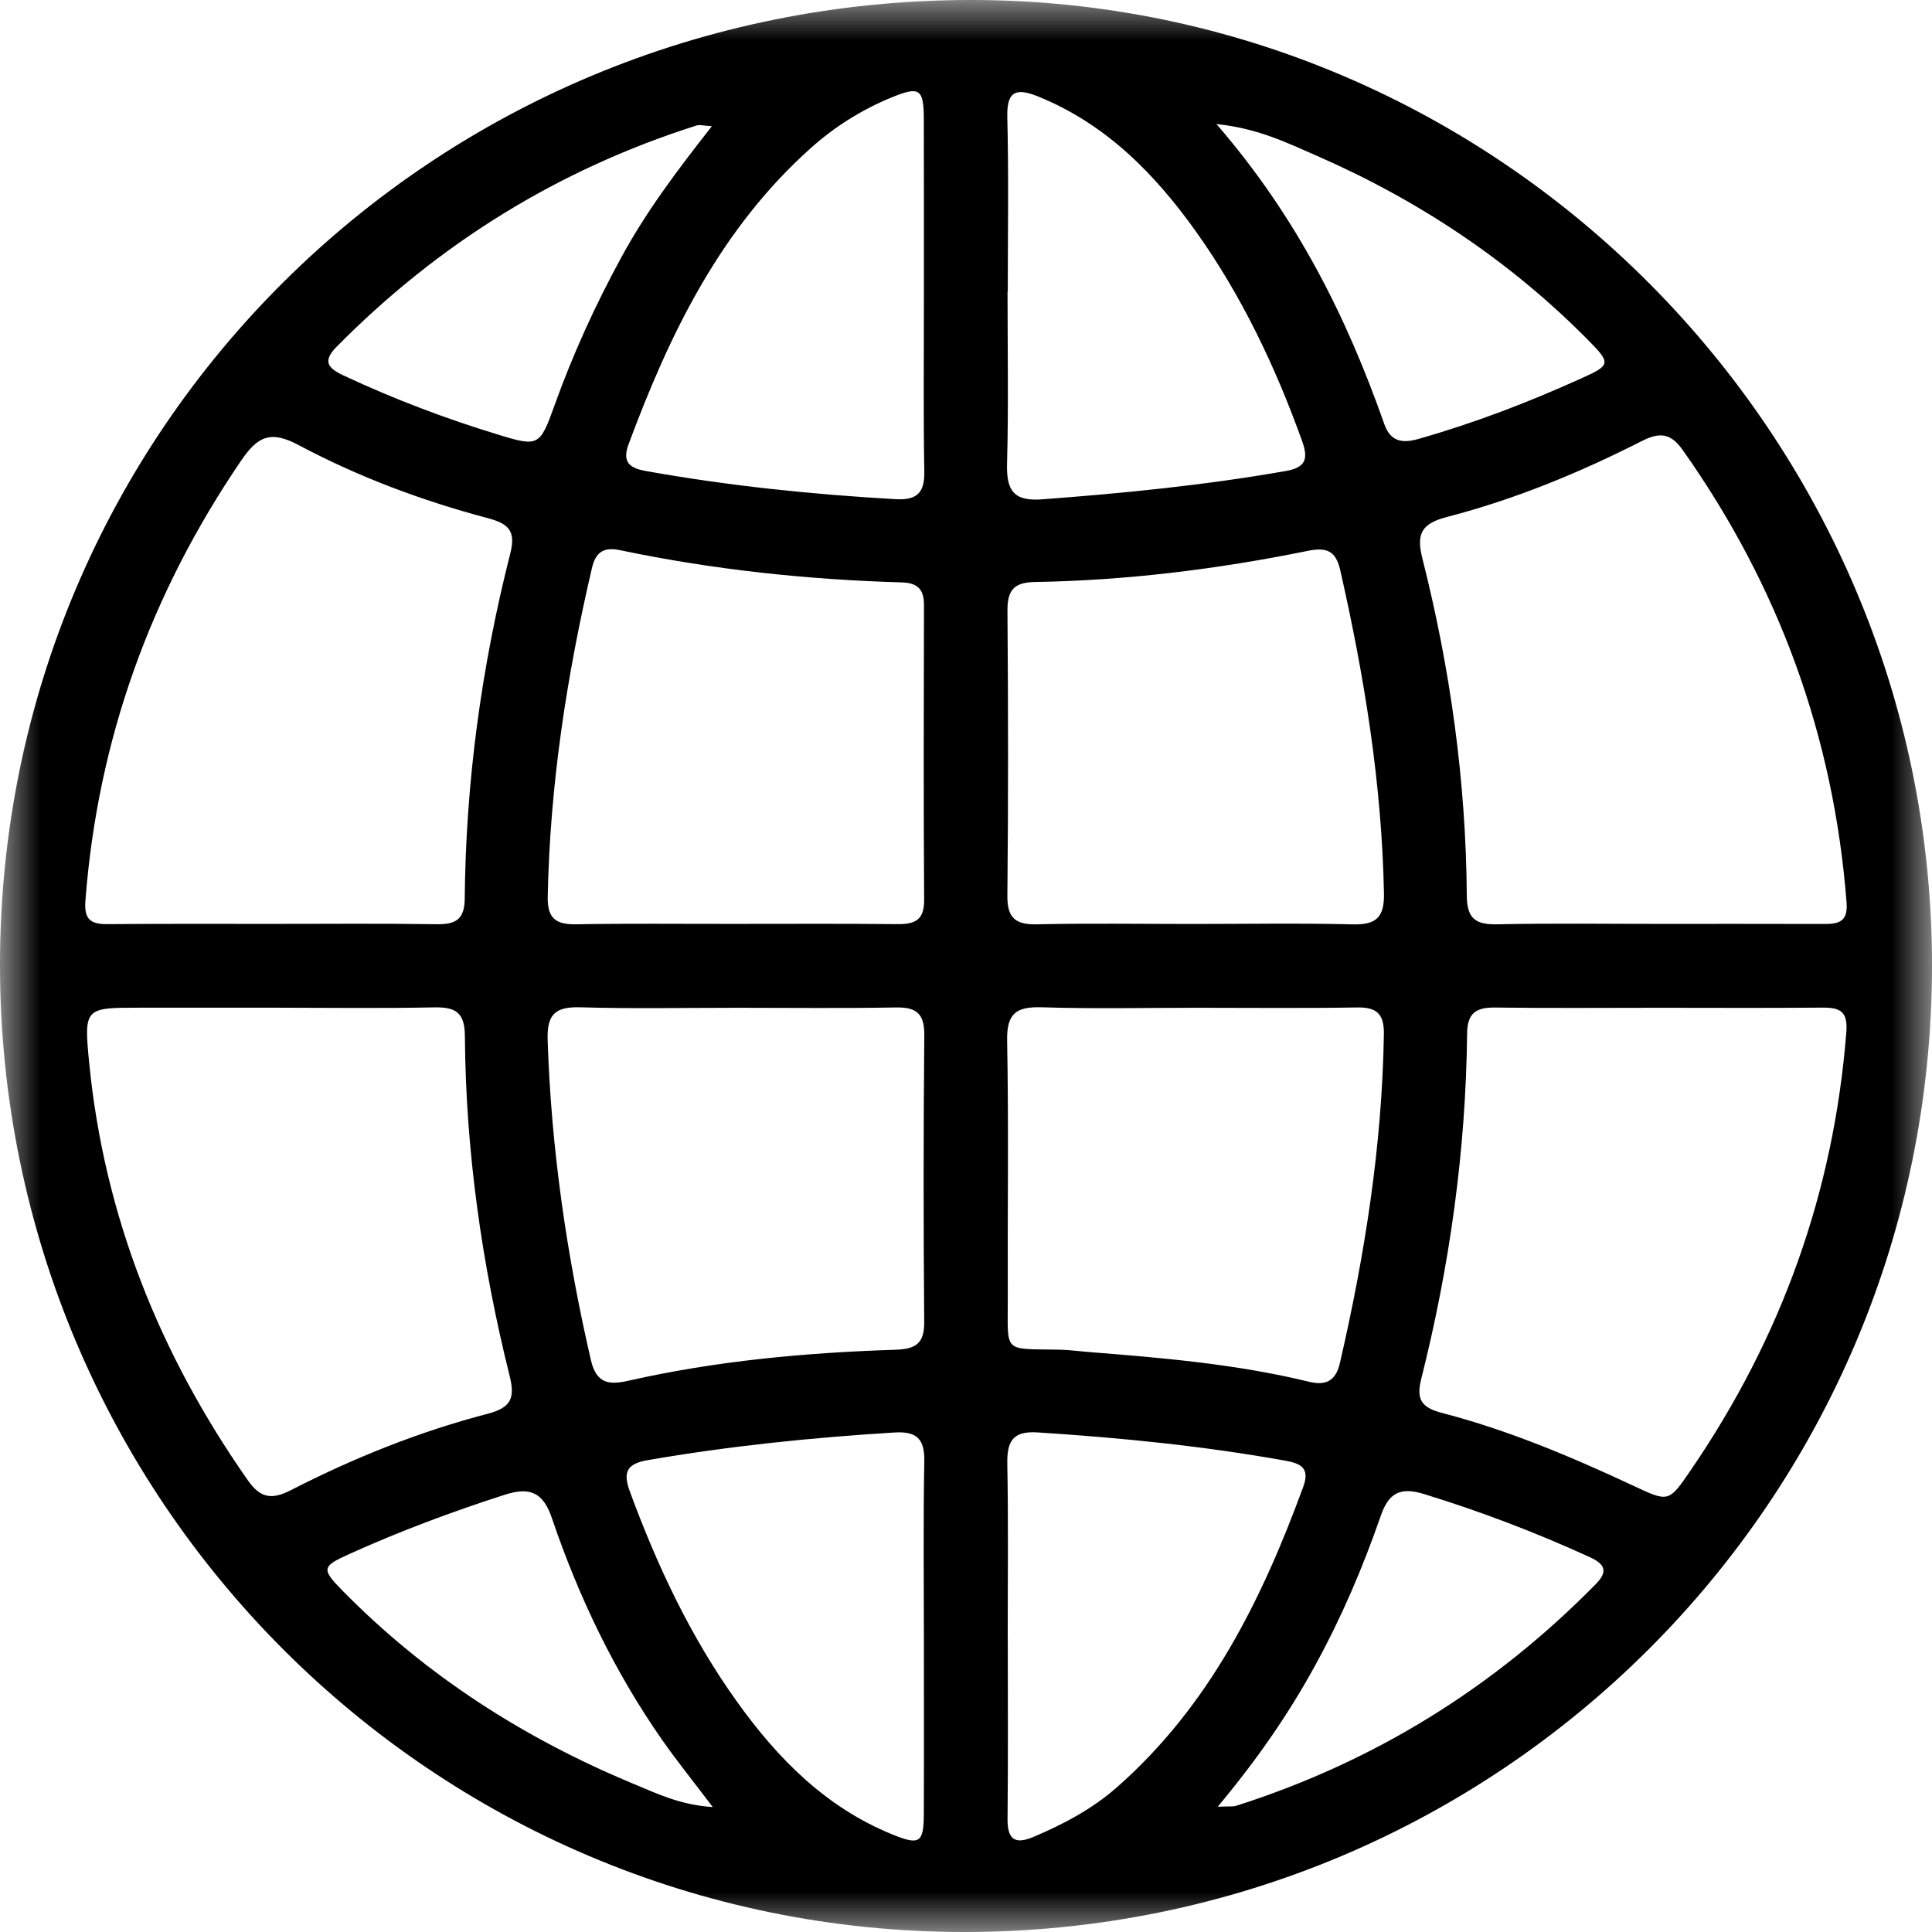 <?xml version="1.0" encoding="UTF-8"?>
<svg width="24px" height="24px" viewBox="0 0 24 24" version="1.1" xmlns="http://www.w3.org/2000/svg" xmlns:xlink="http://www.w3.org/1999/xlink">
    <title>切片</title>
    <defs>
        <polygon id="path-1" points="0 0 24 0 24 24 0 24"></polygon>
    </defs>
    <g id="icons集合" stroke="none" stroke-width="1" fill="none" fill-rule="evenodd">
        <g id="Icon" transform="translate(-232, -845)">
            <g id="编组" transform="translate(232, 845)">
                <mask id="mask-2" fill="white">
                    <use xlink:href="#path-1"></use>
                </mask>
                <g id="Clip-2"></g>
                <path d="M8.854,22.448 C8.611,22.127 8.411,21.879 8.229,21.619 C7.634,20.768 7.189,19.84 6.856,18.859 C6.75,18.546 6.591,18.465 6.271,18.568 C5.615,18.779 4.972,19.019 4.345,19.302 C3.998,19.458 3.989,19.489 4.252,19.757 C5.289,20.813 6.51,21.595 7.871,22.16 C8.16,22.28 8.449,22.422 8.854,22.448 M8.843,1.568 C8.727,1.56 8.69,1.548 8.659,1.557 C6.939,2.102 5.45,3.024 4.182,4.307 C4.005,4.487 4.07,4.572 4.269,4.665 C4.895,4.958 5.538,5.202 6.198,5.402 C6.687,5.552 6.708,5.54 6.887,5.04 C7.116,4.401 7.396,3.787 7.721,3.192 C8.027,2.629 8.41,2.119 8.843,1.568 M15.111,1.541 C16.11,2.695 16.729,3.94 17.196,5.267 C17.272,5.484 17.416,5.511 17.619,5.453 C18.317,5.255 18.991,4.996 19.651,4.697 C20.011,4.535 20.013,4.511 19.721,4.217 C18.749,3.236 17.618,2.486 16.355,1.934 C15.992,1.776 15.631,1.595 15.111,1.541 M15.127,22.444 C15.268,22.437 15.316,22.445 15.357,22.432 C17.073,21.885 18.559,20.964 19.822,19.68 C19.983,19.517 19.933,19.428 19.746,19.342 C19.077,19.036 18.392,18.775 17.688,18.559 C17.397,18.47 17.252,18.543 17.153,18.828 C16.932,19.467 16.667,20.087 16.341,20.682 C16.011,21.286 15.624,21.848 15.127,22.444 M12.519,3.623 C12.518,3.623 12.517,3.623 12.516,3.623 C12.516,4.334 12.529,5.046 12.51,5.757 C12.501,6.085 12.584,6.23 12.944,6.203 C13.961,6.127 14.973,6.027 15.978,5.85 C16.227,5.806 16.252,5.692 16.175,5.478 C15.845,4.559 15.428,3.681 14.863,2.885 C14.349,2.163 13.74,1.539 12.892,1.197 C12.625,1.09 12.505,1.128 12.513,1.454 C12.531,2.176 12.519,2.9 12.519,3.623 M12.518,20.355 L12.519,20.355 C12.519,21.102 12.524,21.849 12.516,22.596 C12.514,22.853 12.61,22.916 12.84,22.818 C13.213,22.66 13.566,22.473 13.874,22.203 C15.024,21.192 15.675,19.873 16.19,18.468 C16.276,18.232 16.154,18.178 15.961,18.144 C14.945,17.962 13.921,17.86 12.891,17.794 C12.582,17.774 12.508,17.902 12.513,18.185 C12.527,18.908 12.518,19.632 12.518,20.355 M11.477,3.654 C11.477,2.931 11.478,2.208 11.476,1.485 C11.475,1.102 11.427,1.065 11.067,1.214 C10.704,1.364 10.373,1.571 10.078,1.834 C8.954,2.836 8.321,4.138 7.809,5.517 C7.725,5.743 7.822,5.815 8.023,5.851 C9.05,6.035 10.086,6.142 11.127,6.201 C11.387,6.215 11.487,6.126 11.482,5.859 C11.469,5.124 11.478,4.389 11.477,3.654 M11.477,20.363 C11.477,19.628 11.468,18.893 11.482,18.158 C11.488,17.877 11.392,17.778 11.112,17.795 C10.083,17.858 9.06,17.963 8.043,18.139 C7.784,18.184 7.737,18.29 7.824,18.527 C8.165,19.455 8.583,20.343 9.161,21.147 C9.665,21.85 10.261,22.452 11.082,22.787 C11.423,22.926 11.475,22.894 11.476,22.533 C11.479,21.81 11.477,21.086 11.477,20.363 M9.121,11.477 C9.797,11.477 10.474,11.473 11.15,11.48 C11.364,11.482 11.481,11.43 11.48,11.184 C11.472,9.961 11.475,8.739 11.478,7.517 C11.479,7.322 11.4,7.241 11.205,7.235 C10.029,7.201 8.862,7.077 7.71,6.836 C7.511,6.794 7.403,6.844 7.353,7.058 C7.039,8.401 6.831,9.758 6.804,11.14 C6.799,11.414 6.909,11.486 7.162,11.482 C7.815,11.47 8.468,11.478 9.121,11.477 M14.813,11.478 C15.478,11.478 16.143,11.466 16.807,11.483 C17.102,11.49 17.198,11.39 17.192,11.094 C17.165,9.735 16.949,8.405 16.649,7.083 C16.592,6.829 16.466,6.798 16.241,6.844 C15.123,7.071 13.993,7.211 12.852,7.23 C12.577,7.235 12.513,7.349 12.515,7.598 C12.524,8.772 12.526,9.947 12.514,11.122 C12.51,11.411 12.62,11.489 12.89,11.482 C13.531,11.468 14.172,11.478 14.813,11.478 M14.867,12.519 C14.226,12.519 13.584,12.533 12.944,12.513 C12.628,12.503 12.504,12.585 12.511,12.927 C12.531,13.995 12.515,15.064 12.519,16.132 C12.521,16.817 12.45,16.753 13.156,16.766 C13.274,16.768 13.392,16.784 13.51,16.794 C14.433,16.867 15.355,16.944 16.258,17.164 C16.455,17.212 16.591,17.169 16.645,16.931 C16.955,15.586 17.169,14.231 17.191,12.848 C17.195,12.599 17.106,12.511 16.861,12.515 C16.196,12.526 15.531,12.519 14.867,12.519 M9.168,12.519 C8.515,12.519 7.862,12.532 7.21,12.513 C6.901,12.504 6.793,12.597 6.803,12.916 C6.846,14.261 7.038,15.584 7.34,16.894 C7.408,17.191 7.568,17.206 7.806,17.152 C8.897,16.905 10.007,16.803 11.122,16.767 C11.373,16.759 11.484,16.692 11.481,16.42 C11.471,15.233 11.471,14.046 11.482,12.859 C11.484,12.589 11.383,12.51 11.126,12.515 C10.474,12.527 9.821,12.519 9.168,12.519 M3.398,11.477 C4.074,11.477 4.75,11.471 5.426,11.481 C5.658,11.484 5.771,11.424 5.773,11.164 C5.786,9.712 5.981,8.282 6.339,6.875 C6.409,6.6 6.323,6.506 6.061,6.437 C5.246,6.221 4.453,5.925 3.71,5.529 C3.357,5.341 3.199,5.424 2.996,5.721 C1.869,7.375 1.214,9.19 1.061,11.188 C1.043,11.417 1.122,11.482 1.334,11.48 C2.022,11.474 2.71,11.478 3.398,11.477 M20.566,11.477 C21.255,11.477 21.944,11.476 22.633,11.478 C22.815,11.479 22.959,11.472 22.939,11.215 C22.78,9.151 22.098,7.279 20.903,5.59 C20.756,5.382 20.621,5.365 20.397,5.478 C19.622,5.872 18.819,6.203 17.978,6.421 C17.661,6.503 17.591,6.627 17.669,6.936 C18.017,8.31 18.211,9.708 18.221,11.127 C18.223,11.422 18.34,11.487 18.605,11.482 C19.258,11.468 19.912,11.477 20.566,11.477 M20.603,12.519 C19.926,12.519 19.249,12.525 18.572,12.516 C18.337,12.513 18.227,12.585 18.225,12.839 C18.209,14.293 18.009,15.725 17.654,17.134 C17.59,17.39 17.663,17.487 17.914,17.552 C18.732,17.765 19.51,18.092 20.274,18.449 C20.729,18.661 20.724,18.672 21.006,18.259 C22.13,16.615 22.781,14.806 22.936,12.818 C22.956,12.557 22.851,12.515 22.634,12.517 C21.957,12.523 21.28,12.519 20.603,12.519 M3.435,12.518 C2.866,12.518 2.297,12.518 1.727,12.518 C1.056,12.518 1.041,12.52 1.107,13.195 C1.293,15.103 1.982,16.823 3.079,18.389 C3.231,18.606 3.371,18.636 3.612,18.512 C4.394,18.111 5.21,17.783 6.06,17.562 C6.36,17.484 6.397,17.356 6.33,17.088 C5.985,15.703 5.785,14.297 5.775,12.869 C5.773,12.572 5.655,12.509 5.392,12.514 C4.74,12.527 4.088,12.519 3.435,12.518 M24,11.991 C24.001,18.631 18.627,24 11.98,24 C5.366,24 0.002,18.621 -3.74623726e-07,11.989 C-0.002,5.341 5.38,-0.004 12.071,-3.09134442e-05 C18.628,0.004 23.999,5.403 24,11.991" id="Fill-1" fill="#000000" mask="url(#mask-2)"></path>
            </g>
        </g>
    </g>
</svg>